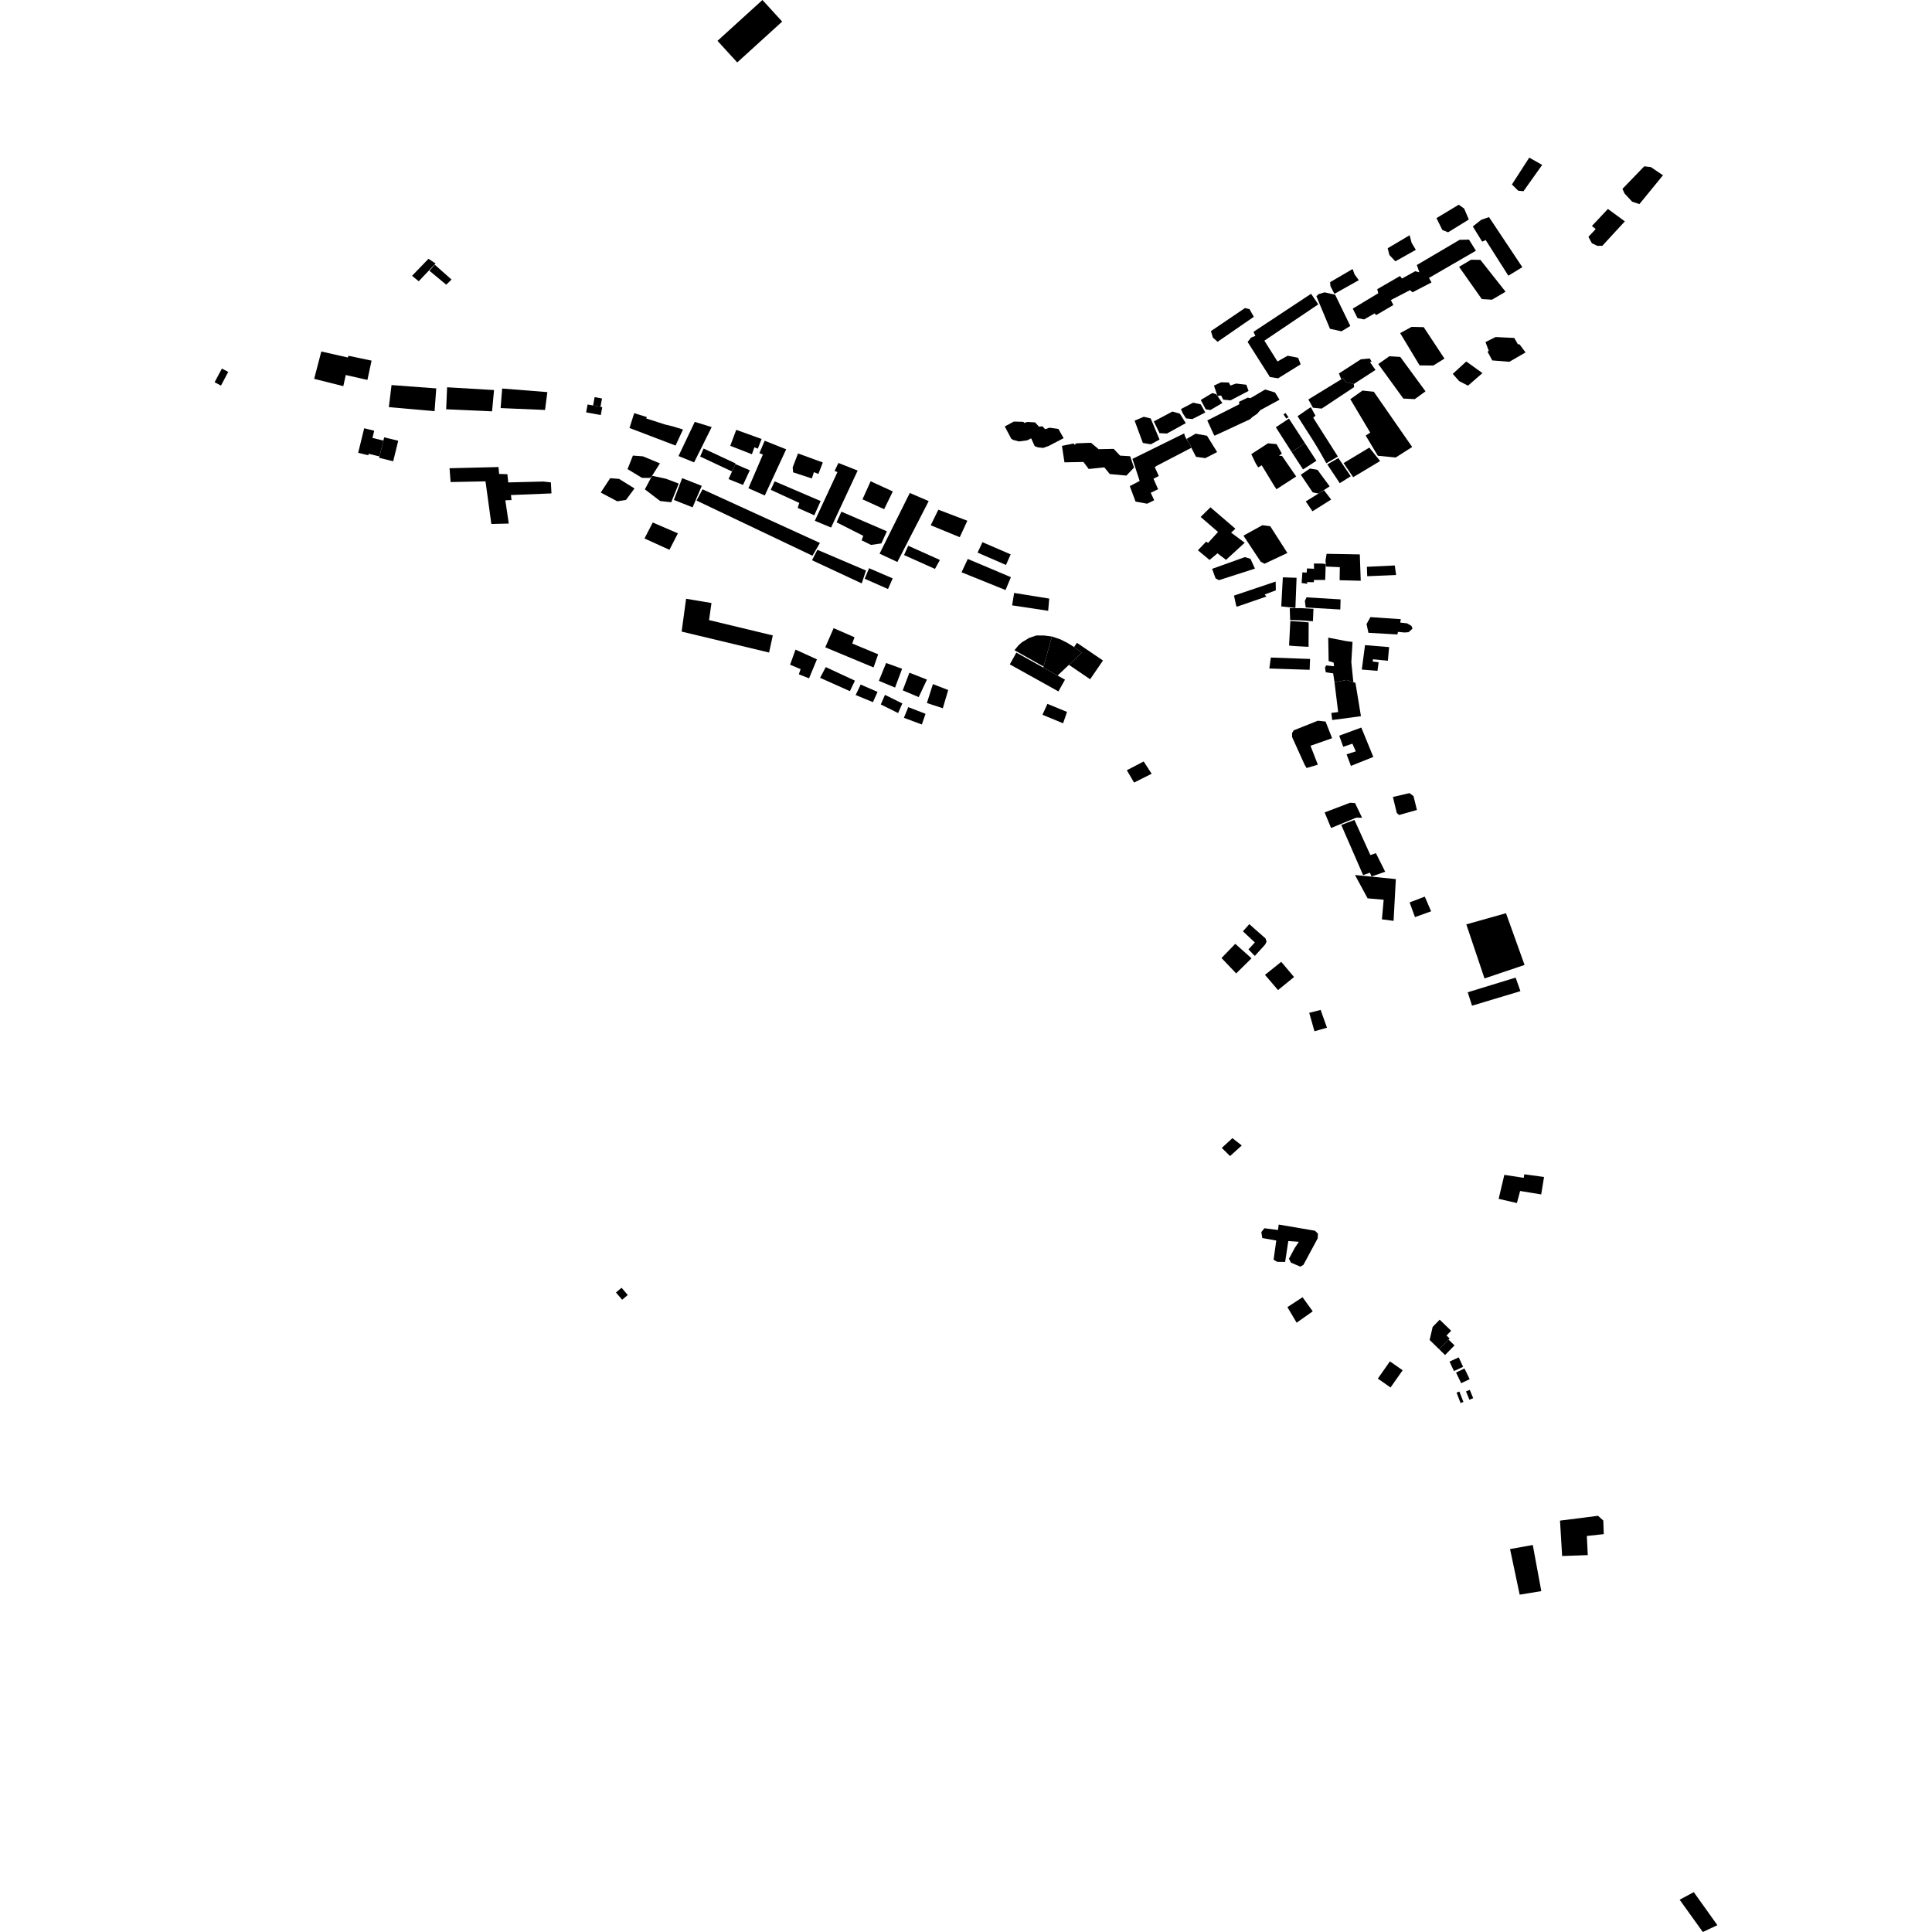 <?xml version="1.0" encoding="utf-8" standalone="no"?>
<!DOCTYPE svg PUBLIC "-//W3C//DTD SVG 1.1//EN"
  "http://www.w3.org/Graphics/SVG/1.1/DTD/svg11.dtd">
<!-- Created with matplotlib (https://matplotlib.org/) -->
<svg height="288pt" version="1.1" viewBox="0 0 288 288" width="288pt" xmlns="http://www.w3.org/2000/svg" xmlns:xlink="http://www.w3.org/1999/xlink">
 <defs>
  <style type="text/css">
*{stroke-linecap:butt;stroke-linejoin:round;}
  </style>
 </defs>
 <g id="figure_1">
  <g id="patch_1">
   <path d="M 0 288 
L 288 288 
L 288 0 
L 0 0 
z
" style="fill:none;opacity:0;"/>
  </g>
  <g id="axes_1">
   <g id="PatchCollection_1">
    <path clip-path="url(#p6702711e3a)" d="M 194.241 69.979 
L 196.235 68.687 
L 195.86 68.111 
L 195.217 67.124 
L 194.532 66.072 
L 193.262 66.895 
L 192.537 67.363 
L 194.241 69.979 
"/>
    <path clip-path="url(#p6702711e3a)" d="M 192.139 62.399 
L 190.186 63.692 
L 192.537 67.363 
L 193.262 66.895 
L 194.532 66.072 
L 192.139 62.399 
"/>
    <path clip-path="url(#p6702711e3a)" d="M 199.434 68.055 
L 195.753 62.261 
L 196.094 61.969 
L 195.396 60.691 
L 194.932 61.005 
L 193.426 62.044 
L 194.462 63.673 
L 194.882 64.323 
L 195.635 65.503 
L 195.923 65.966 
L 196.22 66.451 
L 196.627 67.135 
L 196.952 67.694 
L 197.717 69.059 
L 199.434 68.055 
"/>
    <path clip-path="url(#p6702711e3a)" d="M 191.327 61.779 
L 191.743 62.388 
L 192.074 62.2 
L 191.627 61.564 
L 191.327 61.779 
"/>
    <path clip-path="url(#p6702711e3a)" d="M 159.341 99.107 
L 161.235 97.305 
L 160.357 96.639 
L 160.11 96.452 
L 160.539 95.827 
L 164.417 98.462 
L 162.504 101.256 
L 159.341 99.107 
"/>
    <path clip-path="url(#p6702711e3a)" d="M 151.224 96.925 
L 155.561 99.366 
L 156.809 94.884 
L 155.662 94.733 
L 154.505 94.727 
L 153.425 95.086 
L 152.323 95.749 
L 151.825 96.199 
L 151.224 96.925 
"/>
    <path clip-path="url(#p6702711e3a)" d="M 156.809 94.884 
L 158.062 95.305 
L 159.126 95.843 
L 160.11 96.452 
L 160.357 96.639 
L 161.235 97.305 
L 159.341 99.107 
L 157.653 100.703 
L 155.52 99.516 
L 155.561 99.366 
L 156.809 94.884 
"/>
    <path clip-path="url(#p6702711e3a)" d="M 183.716 169.663 
L 185.108 170.754 
L 183.362 172.332 
L 182.13 171.115 
L 183.716 169.663 
"/>
    <path clip-path="url(#p6702711e3a)" d="M 168.813 68.404 
L 176.513 64.611 
L 176.694 65.156 
L 177.142 65.876 
L 177.41 66.299 
L 177.595 66.751 
L 172.426 69.439 
L 172.14 69.637 
L 172.739 70.954 
L 171.943 71.361 
L 172.637 72.932 
L 171.536 73.452 
L 172.057 74.568 
L 171.008 75.086 
L 169.274 74.769 
L 168.416 72.466 
L 169.887 71.692 
L 168.813 68.404 
"/>
    <path clip-path="url(#p6702711e3a)" d="M 176.905 65.419 
L 178.221 64.651 
L 179.921 64.951 
L 181.438 67.387 
L 179.678 68.29 
L 178.293 68.1 
L 177.595 66.751 
L 177.41 66.299 
L 177.142 65.876 
L 176.905 65.419 
"/>
    <path clip-path="url(#p6702711e3a)" d="M 187.989 69.206 
L 190.177 67.885 
L 190.679 67.932 
L 191.111 67.971 
L 193.219 71.03 
L 190.279 72.93 
L 189.924 72.391 
L 188.084 69.362 
L 187.989 69.206 
"/>
    <path clip-path="url(#p6702711e3a)" d="M 194.644 74.745 
L 196.551 73.572 
L 197.365 73.073 
L 198.434 74.466 
L 195.649 76.218 
L 194.644 74.745 
"/>
    <path clip-path="url(#p6702711e3a)" d="M 193.904 70.767 
L 195.28 69.844 
L 196.397 70.039 
L 198.209 72.498 
L 196.551 73.572 
L 195.682 73.395 
L 193.904 70.767 
"/>
    <path clip-path="url(#p6702711e3a)" d="M 205.392 67.939 
L 204.611 66.64 
L 203.582 64.928 
L 204.259 64.49 
L 201.291 59.508 
L 203.105 58.22 
L 204.793 58.397 
L 210.51 66.632 
L 208.052 68.199 
L 205.392 67.939 
"/>
    <path clip-path="url(#p6702711e3a)" d="M 199.59 55.671 
L 202.859 53.562 
L 204.181 53.437 
L 204.475 53.918 
L 204.217 53.976 
L 204.327 54.132 
L 204.905 54.951 
L 205.044 55.148 
L 201.804 57.248 
L 200.605 56.956 
L 200.208 56.379 
L 199.938 56.545 
L 199.59 55.671 
"/>
    <path clip-path="url(#p6702711e3a)" d="M 195.038 59.542 
L 199.938 56.545 
L 200.208 56.379 
L 200.605 56.956 
L 201.804 57.248 
L 201.859 57.7 
L 197.026 60.91 
L 195.715 60.779 
L 195.038 59.542 
"/>
    <path clip-path="url(#p6702711e3a)" d="M 205.457 54.268 
L 207.109 53.105 
L 208.736 53.205 
L 212.5 58.335 
L 210.9 59.497 
L 209.192 59.414 
L 205.457 54.268 
"/>
    <path clip-path="url(#p6702711e3a)" d="M 56.571 68.039 
L 56.52 68.249 
L 58.614 68.759 
L 59.362 65.703 
L 57.267 65.195 
L 57.149 65.676 
L 56.571 68.039 
"/>
    <path clip-path="url(#p6702711e3a)" d="M 46.832 56.472 
L 47.897 52.398 
L 51.852 53.292 
L 51.949 53.036 
L 55.39 53.759 
L 54.77 56.634 
L 51.542 55.903 
L 51.177 57.565 
L 46.832 56.472 
"/>
    <path clip-path="url(#p6702711e3a)" d="M 67.014 69.799 
L 67.171 71.857 
L 72.374 71.756 
L 73.244 78.11 
L 75.843 78.046 
L 75.328 74.578 
L 76.251 74.545 
L 76.168 73.795 
L 82.205 73.552 
L 82.118 71.911 
L 80.994 71.782 
L 75.765 71.914 
L 75.638 70.69 
L 74.404 70.652 
L 74.313 69.622 
L 67.014 69.799 
"/>
    <path clip-path="url(#p6702711e3a)" d="M 58.366 57.4 
L 65.031 57.899 
L 64.782 61.294 
L 57.966 60.69 
L 58.366 57.4 
"/>
    <path clip-path="url(#p6702711e3a)" d="M 66.65 57.731 
L 66.508 61.011 
L 73.351 61.319 
L 73.644 58.144 
L 66.65 57.731 
"/>
    <path clip-path="url(#p6702711e3a)" d="M 74.626 60.833 
L 81.247 61.112 
L 81.594 58.45 
L 74.855 57.918 
L 74.626 60.833 
"/>
    <path clip-path="url(#p6702711e3a)" d="M 102.274 89.256 
L 101.611 94.15 
L 114.647 97.272 
L 115.199 94.722 
L 105.697 92.434 
L 106.058 89.891 
L 102.274 89.256 
"/>
    <path clip-path="url(#p6702711e3a)" d="M 97.203 70.923 
L 96.13 72.947 
L 98.408 74.688 
L 100.058 74.869 
L 101.178 72.087 
L 99.268 71.364 
L 97.203 70.923 
"/>
    <path clip-path="url(#p6702711e3a)" d="M 93.549 69.93 
L 94.345 67.914 
L 95.844 68.026 
L 98.375 69.077 
L 97.203 70.923 
L 96.919 71.245 
L 95.7 71.234 
L 93.549 69.93 
"/>
    <path clip-path="url(#p6702711e3a)" d="M 89.551 73.424 
L 90.958 71.282 
L 92.291 71.388 
L 94.58 72.812 
L 93.326 74.516 
L 92.018 74.731 
L 89.551 73.424 
"/>
    <path clip-path="url(#p6702711e3a)" d="M 87.59 60.295 
L 88.412 60.445 
L 89.512 60.646 
L 89.775 60.693 
L 89.625 61.511 
L 89.558 61.871 
L 87.373 61.472 
L 87.444 61.093 
L 87.59 60.295 
"/>
    <path clip-path="url(#p6702711e3a)" d="M 101.145 67.981 
L 103.468 68.928 
L 106.088 63.665 
L 103.567 62.889 
L 101.145 67.981 
"/>
    <path clip-path="url(#p6702711e3a)" d="M 94.54 61.59 
L 93.838 63.799 
L 100.705 66.42 
L 101.815 64.025 
L 100.238 63.546 
L 99.108 63.271 
L 96.323 62.375 
L 96.437 62.178 
L 94.54 61.59 
"/>
    <path clip-path="url(#p6702711e3a)" d="M 100.46 74.528 
L 101.687 71.276 
L 104.611 72.427 
L 103.242 75.627 
L 100.46 74.528 
"/>
    <path clip-path="url(#p6702711e3a)" d="M 104.726 72.941 
L 122.223 80.936 
L 121.115 82.845 
L 103.834 74.619 
L 104.726 72.941 
"/>
    <path clip-path="url(#p6702711e3a)" d="M 97.302 77.889 
L 96.076 80.27 
L 99.792 81.959 
L 101.052 79.504 
L 97.302 77.889 
"/>
    <path clip-path="url(#p6702711e3a)" d="M 121.844 81.957 
L 121.048 83.514 
L 128.456 86.966 
L 129.093 85.048 
L 121.844 81.957 
"/>
    <path clip-path="url(#p6702711e3a)" d="M 104.886 66.864 
L 104.369 68.054 
L 109.121 70.284 
L 109.63 69.184 
L 109.61 69.066 
L 104.886 66.864 
"/>
    <path clip-path="url(#p6702711e3a)" d="M 109.63 69.184 
L 108.602 71.418 
L 110.76 72.289 
L 111.773 70.105 
L 109.63 69.184 
"/>
    <path clip-path="url(#p6702711e3a)" d="M 109.75 64.075 
L 108.859 66.455 
L 112.085 67.713 
L 112.452 66.685 
L 112.967 66.878 
L 113.532 65.441 
L 109.75 64.075 
"/>
    <path clip-path="url(#p6702711e3a)" d="M 113.986 65.701 
L 113.203 67.546 
L 113.72 67.761 
L 111.566 72.783 
L 114.001 73.859 
L 117.192 66.981 
L 113.986 65.701 
"/>
    <path clip-path="url(#p6702711e3a)" d="M 115.479 71.754 
L 114.891 73.013 
L 119.152 74.973 
L 118.909 75.709 
L 121.385 76.811 
L 122.333 74.689 
L 115.479 71.754 
"/>
    <path clip-path="url(#p6702711e3a)" d="M 121.464 77.634 
L 124.836 70.375 
L 124.414 70.197 
L 124.981 69.012 
L 127.848 70.148 
L 123.887 78.64 
L 121.464 77.634 
"/>
    <path clip-path="url(#p6702711e3a)" d="M 125.423 76.274 
L 124.715 77.863 
L 128.691 79.877 
L 128.438 80.542 
L 129.842 81.231 
L 131.383 81.006 
L 132.209 79.202 
L 125.423 76.274 
"/>
    <path clip-path="url(#p6702711e3a)" d="M 135.62 73.487 
L 131.118 82.534 
L 133.769 83.775 
L 138.44 74.698 
L 135.62 73.487 
"/>
    <path clip-path="url(#p6702711e3a)" d="M 129.548 84.705 
L 128.901 86.273 
L 132.372 87.805 
L 133.073 86.217 
L 129.548 84.705 
"/>
    <path clip-path="url(#p6702711e3a)" d="M 135.389 81.354 
L 134.767 82.743 
L 139.375 84.808 
L 140.11 83.472 
L 135.389 81.354 
"/>
    <path clip-path="url(#p6702711e3a)" d="M 124.267 93.636 
L 123.022 96.495 
L 130.219 99.495 
L 130.906 97.538 
L 127.045 95.929 
L 127.382 94.996 
L 124.267 93.636 
"/>
    <path clip-path="url(#p6702711e3a)" d="M 117.776 99.086 
L 118.586 96.838 
L 121.777 98.288 
L 120.605 101.119 
L 119.078 100.518 
L 119.348 99.748 
L 117.776 99.086 
"/>
    <path clip-path="url(#p6702711e3a)" d="M 132.091 98.831 
L 131.011 101.491 
L 133.425 102.493 
L 134.474 99.694 
L 132.091 98.831 
"/>
    <path clip-path="url(#p6702711e3a)" d="M 156.136 104.923 
L 159.059 106.125 
L 158.474 107.82 
L 155.399 106.549 
L 156.136 104.923 
"/>
    <path clip-path="url(#p6702711e3a)" d="M 123.095 99.442 
L 127.442 101.465 
L 126.694 103.03 
L 122.251 101.041 
L 123.095 99.442 
"/>
    <path clip-path="url(#p6702711e3a)" d="M 128.298 102.044 
L 127.551 103.607 
L 130.129 104.669 
L 130.814 103.139 
L 128.298 102.044 
"/>
    <path clip-path="url(#p6702711e3a)" d="M 131.923 103.58 
L 131.298 105.012 
L 133.883 106.297 
L 134.508 104.865 
L 131.923 103.58 
"/>
    <path clip-path="url(#p6702711e3a)" d="M 134.567 102.91 
L 135.566 100.279 
L 138.175 101.307 
L 136.95 103.914 
L 134.567 102.91 
"/>
    <path clip-path="url(#p6702711e3a)" d="M 135.396 105.411 
L 137.971 106.408 
L 137.416 107.998 
L 134.745 107.004 
L 135.396 105.411 
"/>
    <path clip-path="url(#p6702711e3a)" d="M 138.17 104.798 
L 139.067 101.98 
L 141.348 102.859 
L 140.545 105.579 
L 138.17 104.798 
"/>
    <path clip-path="url(#p6702711e3a)" d="M 144.264 83.322 
L 143.337 85.309 
L 149.895 87.958 
L 150.694 86.039 
L 144.264 83.322 
"/>
    <path clip-path="url(#p6702711e3a)" d="M 151.173 88.388 
L 156.409 89.232 
L 156.25 91.051 
L 150.876 90.239 
L 151.173 88.388 
"/>
    <path clip-path="url(#p6702711e3a)" d="M 129.785 71.741 
L 128.57 74.434 
L 131.799 75.902 
L 133.089 73.261 
L 129.785 71.741 
"/>
    <path clip-path="url(#p6702711e3a)" d="M 139.876 75.979 
L 138.74 78.3 
L 143.069 80.078 
L 144.201 77.627 
L 139.876 75.979 
"/>
    <path clip-path="url(#p6702711e3a)" d="M 118.959 67.594 
L 118.164 69.672 
L 118.233 70.409 
L 121.022 71.324 
L 121.329 70.383 
L 121.995 70.655 
L 122.656 68.941 
L 118.959 67.594 
"/>
    <path clip-path="url(#p6702711e3a)" d="M 146.452 80.822 
L 145.727 82.378 
L 149.959 84.218 
L 150.658 82.64 
L 146.452 80.822 
"/>
    <path clip-path="url(#p6702711e3a)" d="M 167.976 114.819 
L 170.485 113.512 
L 171.675 115.344 
L 169.054 116.655 
L 167.976 114.819 
"/>
    <path clip-path="url(#p6702711e3a)" d="M 186.103 141.517 
L 187.06 140.493 
L 185.28 138.828 
L 186.235 137.762 
L 188.648 139.893 
L 188.804 140.361 
L 188.596 140.801 
L 187.048 142.502 
L 186.103 141.517 
"/>
    <path clip-path="url(#p6702711e3a)" d="M 182.089 142.81 
L 184.138 140.694 
L 186.56 142.853 
L 184.276 145.105 
L 182.089 142.81 
"/>
    <path clip-path="url(#p6702711e3a)" d="M 188.568 145.32 
L 190.992 143.377 
L 192.901 145.644 
L 190.514 147.588 
L 188.568 145.32 
"/>
    <path clip-path="url(#p6702711e3a)" d="M 195.164 150.977 
L 196.866 150.549 
L 197.81 153.201 
L 195.945 153.729 
L 195.164 150.977 
"/>
    <path clip-path="url(#p6702711e3a)" d="M 190.253 184.925 
L 188.17 184.553 
L 188.025 183.665 
L 188.481 183.091 
L 190.505 183.354 
L 190.616 182.541 
L 196.023 183.464 
L 196.459 183.894 
L 196.428 184.593 
L 194.301 188.546 
L 193.836 188.813 
L 192.442 188.222 
L 192.143 187.647 
L 193.008 186.026 
L 193.619 185.111 
L 192.048 185.001 
L 191.572 188.113 
L 190.395 188.099 
L 189.852 187.785 
L 190.253 184.925 
"/>
    <path clip-path="url(#p6702711e3a)" d="M 191.911 194.853 
L 194.169 193.377 
L 195.688 195.479 
L 193.287 197.171 
L 191.911 194.853 
"/>
    <path clip-path="url(#p6702711e3a)" d="M 225.1 230.916 
L 226.536 237.713 
L 229.759 237.185 
L 228.49 230.31 
L 225.1 230.916 
"/>
    <path clip-path="url(#p6702711e3a)" d="M 250.383 283.189 
L 252.488 282.056 
L 256.008 286.985 
L 253.835 288 
L 250.383 283.189 
"/>
    <path clip-path="url(#p6702711e3a)" d="M 205.39 205.506 
L 207.195 202.939 
L 209.091 204.263 
L 207.286 206.829 
L 205.39 205.506 
"/>
    <path clip-path="url(#p6702711e3a)" d="M 232.547 226.677 
L 232.865 231.953 
L 236.688 231.816 
L 236.549 228.965 
L 239.073 228.69 
L 239.001 226.667 
L 238.217 225.957 
L 232.547 226.677 
"/>
    <path clip-path="url(#p6702711e3a)" d="M 223.401 178.709 
L 224.248 175.136 
L 227.146 175.578 
L 227.223 175.046 
L 230.167 175.454 
L 229.744 178.051 
L 226.603 177.538 
L 226.121 179.336 
L 223.401 178.709 
"/>
    <path clip-path="url(#p6702711e3a)" d="M 218.581 137.793 
L 224.495 136.131 
L 227.265 143.842 
L 221.293 145.853 
L 218.581 137.793 
"/>
    <path clip-path="url(#p6702711e3a)" d="M 218.789 147.917 
L 219.433 149.918 
L 226.649 147.747 
L 225.931 145.729 
L 218.789 147.917 
"/>
    <path clip-path="url(#p6702711e3a)" d="M 210.128 134.523 
L 212.388 133.66 
L 213.336 135.845 
L 210.928 136.713 
L 210.128 134.523 
"/>
    <path clip-path="url(#p6702711e3a)" d="M 199.939 122.973 
L 201.906 122.229 
L 204.279 127.463 
L 205.104 127.178 
L 206.489 129.947 
L 204.457 130.66 
L 204.212 130.092 
L 203.195 130.449 
L 199.939 122.973 
"/>
    <path clip-path="url(#p6702711e3a)" d="M 206 137.044 
L 206.261 134.121 
L 203.866 133.915 
L 201.987 130.438 
L 208.076 131.045 
L 207.738 137.273 
L 206 137.044 
"/>
    <path clip-path="url(#p6702711e3a)" d="M 207.64 118.804 
L 210.105 118.23 
L 210.706 118.669 
L 211.219 120.739 
L 208.565 121.489 
L 208.213 121.187 
L 207.64 118.804 
"/>
    <path clip-path="url(#p6702711e3a)" d="M 197.46 121.107 
L 201.259 119.661 
L 201.99 119.707 
L 203.045 121.903 
L 202.167 121.886 
L 198.421 123.428 
L 197.46 121.107 
"/>
    <path clip-path="url(#p6702711e3a)" d="M 199.635 109.667 
L 202.929 108.456 
L 204.718 112.836 
L 201.379 114.169 
L 200.732 112.444 
L 202.106 112.007 
L 201.601 110.859 
L 200.23 111.321 
L 199.635 109.667 
"/>
    <path clip-path="url(#p6702711e3a)" d="M 196.448 113.985 
L 195.352 111.17 
L 198.578 110.041 
L 197.599 107.56 
L 196.454 107.434 
L 192.851 108.872 
L 192.611 109.261 
L 192.611 109.873 
L 194.477 113.993 
L 194.77 114.489 
L 196.448 113.985 
"/>
    <path clip-path="url(#p6702711e3a)" d="M 198.454 106.277 
L 198.588 107.33 
L 202.875 106.761 
L 202.055 101.792 
L 201.742 101.69 
L 200.721 101.359 
L 198.933 101.712 
L 199.478 106.144 
L 198.454 106.277 
"/>
    <path clip-path="url(#p6702711e3a)" d="M 198.933 101.712 
L 198.733 100.375 
L 197.635 100.223 
L 197.514 99.522 
L 197.695 99.195 
L 198.856 99.314 
L 198.804 98.771 
L 198.058 98.542 
L 197.997 95.051 
L 200.652 95.565 
L 201.62 95.691 
L 201.439 98.708 
L 201.742 101.69 
L 200.721 101.359 
L 198.933 101.712 
"/>
    <path clip-path="url(#p6702711e3a)" d="M 205.335 100.002 
L 203.002 99.81 
L 203.481 96.167 
L 207.074 96.463 
L 206.888 98.494 
L 204.683 98.277 
L 204.603 98.612 
L 205.512 98.726 
L 205.335 100.002 
"/>
    <path clip-path="url(#p6702711e3a)" d="M 203.709 93.029 
L 204.287 91.993 
L 208.815 92.297 
L 208.728 92.807 
L 209.75 92.919 
L 210.4 93.297 
L 210.563 93.714 
L 209.967 94.242 
L 209.354 94.285 
L 208.395 94.192 
L 208.304 94.577 
L 203.988 94.33 
L 203.709 93.029 
"/>
    <path clip-path="url(#p6702711e3a)" d="M 197.652 84.452 
L 197.594 83.533 
L 197.754 82.555 
L 202.704 82.645 
L 202.844 86.574 
L 199.697 86.492 
L 199.726 84.548 
L 197.652 84.452 
"/>
    <path clip-path="url(#p6702711e3a)" d="M 203.759 84.489 
L 207.918 84.293 
L 208.115 85.717 
L 203.809 85.896 
L 203.759 84.489 
"/>
    <path clip-path="url(#p6702711e3a)" d="M 189.437 98.018 
L 195.292 98.23 
L 195.225 99.847 
L 189.219 99.653 
L 189.437 98.018 
"/>
    <path clip-path="url(#p6702711e3a)" d="M 190.995 90.395 
L 191.232 86.063 
L 193.278 86.13 
L 193.103 90.627 
L 190.995 90.395 
"/>
    <path clip-path="url(#p6702711e3a)" d="M 194.033 86.912 
L 194.144 85.318 
L 194.789 85.35 
L 194.823 84.736 
L 195.888 84.782 
L 195.86 84.001 
L 197.148 84.011 
L 197.622 84.095 
L 197.543 86.451 
L 195.864 86.455 
L 195.849 86.791 
L 194.84 86.771 
L 194.876 87.021 
L 194.033 86.912 
"/>
    <path clip-path="url(#p6702711e3a)" d="M 192.259 90.667 
L 193.941 90.654 
L 195.796 90.758 
L 195.716 92.607 
L 193.909 92.476 
L 192.323 92.436 
L 192.259 90.667 
"/>
    <path clip-path="url(#p6702711e3a)" d="M 194.511 89.591 
L 194.761 89.047 
L 199.839 89.351 
L 199.795 90.858 
L 194.643 90.557 
L 194.511 89.591 
"/>
    <path clip-path="url(#p6702711e3a)" d="M 183.952 88.783 
L 190.162 86.69 
L 190.185 88.002 
L 188.526 88.619 
L 188.78 88.925 
L 184.375 90.443 
L 184.272 90.277 
L 183.952 88.783 
"/>
    <path clip-path="url(#p6702711e3a)" d="M 192.159 96.233 
L 192.346 92.585 
L 194.176 92.69 
L 195.081 92.78 
L 195.065 96.422 
L 192.916 96.304 
L 192.159 96.233 
"/>
    <path clip-path="url(#p6702711e3a)" d="M 180.688 84.798 
L 185.571 83.046 
L 186.409 83.306 
L 187.071 84.764 
L 181.699 86.486 
L 181.201 86.211 
L 180.688 84.798 
"/>
    <path clip-path="url(#p6702711e3a)" d="M 188.18 78.291 
L 189.354 78.444 
L 191.909 82.43 
L 188.506 84.034 
L 187.935 83.737 
L 185.36 79.847 
L 188.18 78.291 
"/>
    <path clip-path="url(#p6702711e3a)" d="M 178.571 82.028 
L 179.792 80.746 
L 180.091 80.929 
L 181.568 79.298 
L 178.978 77.059 
L 180.437 75.624 
L 184.158 78.817 
L 183.521 79.398 
L 185.547 80.904 
L 182.764 83.456 
L 181.486 82.482 
L 180.304 83.472 
L 178.571 82.028 
"/>
    <path clip-path="url(#p6702711e3a)" d="M 200.29 69.031 
L 204.122 66.723 
L 205.727 68.726 
L 201.714 71.133 
L 200.29 69.031 
"/>
    <path clip-path="url(#p6702711e3a)" d="M 197.852 69.226 
L 199.506 68.285 
L 201.355 70.991 
L 199.72 72.026 
L 197.852 69.226 
"/>
    <path clip-path="url(#p6702711e3a)" d="M 186.527 67.7 
L 189.021 66.081 
L 190.295 66.205 
L 191.085 67.612 
L 190.679 67.932 
L 188.084 69.362 
L 187.558 69.669 
L 187.204 69.112 
L 186.527 67.7 
"/>
    <path clip-path="url(#p6702711e3a)" d="M 208.718 49.655 
L 210.424 48.727 
L 212.228 48.768 
L 215.322 53.455 
L 213.662 54.487 
L 211.617 54.469 
L 208.718 49.655 
"/>
    <path clip-path="url(#p6702711e3a)" d="M 216.56 55.733 
L 218.573 53.885 
L 220.989 55.618 
L 218.829 57.491 
L 217.511 56.809 
L 216.56 55.733 
"/>
    <path clip-path="url(#p6702711e3a)" d="M 221.439 50.993 
L 222.939 50.242 
L 225.723 50.376 
L 226.265 51.307 
L 226.521 51.341 
L 227.412 52.534 
L 225.001 53.931 
L 222.449 53.727 
L 221.744 52.42 
L 221.931 52.307 
L 221.439 50.993 
"/>
    <path clip-path="url(#p6702711e3a)" d="M 179.969 62.675 
L 184.738 60.259 
L 184.707 59.892 
L 185.996 59.275 
L 186.405 59.353 
L 188.593 58.062 
L 190.068 58.506 
L 190.733 59.585 
L 187.871 61.141 
L 187.392 61.692 
L 186.672 62.178 
L 186.368 62.483 
L 181.047 64.954 
L 180.889 64.684 
L 179.969 62.675 
"/>
    <path clip-path="url(#p6702711e3a)" d="M 149.776 63.571 
L 151.135 62.842 
L 152.558 62.882 
L 152.675 63.045 
L 153.149 62.899 
L 154.297 62.967 
L 154.892 63.61 
L 155.388 63.536 
L 155.792 63.982 
L 156.448 63.756 
L 157.784 63.947 
L 158.553 65.318 
L 156.306 66.485 
L 155.521 66.77 
L 154.725 66.688 
L 154.238 66.502 
L 153.717 65.344 
L 153.119 65.641 
L 151.891 65.807 
L 151.01 65.569 
L 150.746 65.395 
L 149.776 63.571 
"/>
    <path clip-path="url(#p6702711e3a)" d="M 158.302 66.466 
L 158.678 68.919 
L 161.506 68.866 
L 162.299 69.911 
L 164.62 69.668 
L 165.428 70.664 
L 167.912 70.896 
L 169.043 69.703 
L 168.467 68.01 
L 166.969 67.918 
L 166.018 66.912 
L 163.768 66.959 
L 162.641 66.007 
L 160.458 66.085 
L 160.129 66.32 
L 160.089 66.099 
L 158.302 66.466 
"/>
    <path clip-path="url(#p6702711e3a)" d="M 170.366 66.032 
L 169.134 62.705 
L 170.502 62.128 
L 171.53 62.377 
L 172.85 65.521 
L 171.55 66.233 
L 170.366 66.032 
"/>
    <path clip-path="url(#p6702711e3a)" d="M 171.997 62.816 
L 174.771 61.35 
L 175.874 61.659 
L 176.764 63.078 
L 173.951 64.628 
L 172.843 64.57 
L 171.997 62.816 
"/>
    <path clip-path="url(#p6702711e3a)" d="M 176.046 60.976 
L 177.864 60.025 
L 178.994 60.275 
L 179.671 61.49 
L 177.744 62.469 
L 176.803 62.369 
L 176.301 61.586 
L 176.046 60.976 
"/>
    <path clip-path="url(#p6702711e3a)" d="M 178.996 59.619 
L 179.739 61.014 
L 180.425 61.123 
L 182.216 60.076 
L 181.487 59.035 
L 181.304 58.773 
L 180.724 58.587 
L 178.996 59.619 
"/>
    <path clip-path="url(#p6702711e3a)" d="M 180.965 57.485 
L 182.02 56.987 
L 183.178 57.019 
L 183.413 57.471 
L 184.256 57.175 
L 185.785 57.35 
L 186.122 58.274 
L 183.431 59.681 
L 182.344 59.574 
L 182.029 58.953 
L 181.487 59.035 
L 180.965 57.485 
"/>
    <path clip-path="url(#p6702711e3a)" d="M 185.981 50.979 
L 189.307 56.207 
L 190.522 56.396 
L 193.884 54.31 
L 193.51 53.331 
L 191.95 53.027 
L 190.433 53.885 
L 188.297 50.495 
L 187.366 49.978 
L 186.488 50.327 
L 185.981 50.979 
"/>
    <path clip-path="url(#p6702711e3a)" d="M 186.854 49.47 
L 195.44 43.792 
L 196.512 45.371 
L 187.713 51.298 
L 186.854 49.47 
"/>
    <path clip-path="url(#p6702711e3a)" d="M 196.234 44.158 
L 198.259 49.013 
L 199.977 49.389 
L 201.288 48.59 
L 199.027 43.936 
L 197.455 43.579 
L 196.539 43.855 
L 196.234 44.158 
"/>
    <path clip-path="url(#p6702711e3a)" d="M 202.362 47.419 
L 201.654 46.006 
L 205.454 43.714 
L 205.305 43.107 
L 208.692 41.147 
L 209.002 41.517 
L 210.957 40.432 
L 212.712 40.876 
L 213.392 42.1 
L 210.561 43.575 
L 210.188 43.25 
L 207.335 44.725 
L 207.701 45.473 
L 205.125 46.982 
L 204.925 46.713 
L 203.345 47.616 
L 202.362 47.419 
"/>
    <path clip-path="url(#p6702711e3a)" d="M 211.204 39.507 
L 217.58 35.75 
L 218.979 35.72 
L 220.014 37.375 
L 213.053 41.406 
L 211.723 40.989 
L 211.204 39.507 
"/>
    <path clip-path="url(#p6702711e3a)" d="M 217.501 39.776 
L 219.291 38.716 
L 220.681 38.739 
L 224.432 43.485 
L 222.404 44.675 
L 220.89 44.584 
L 217.501 39.776 
"/>
    <path clip-path="url(#p6702711e3a)" d="M 219.549 33.76 
L 220.945 36.024 
L 221.468 35.783 
L 224.849 41.1 
L 226.931 39.827 
L 221.962 32.363 
L 220.801 32.767 
L 219.549 33.76 
"/>
    <path clip-path="url(#p6702711e3a)" d="M 214.133 32.512 
L 215.002 34.277 
L 215.863 34.628 
L 218.955 32.721 
L 218.26 31.097 
L 217.455 30.513 
L 214.133 32.512 
"/>
    <path clip-path="url(#p6702711e3a)" d="M 198.324 42.648 
L 198.28 42.059 
L 201.63 40.102 
L 201.936 40.928 
L 202.557 41.763 
L 198.919 43.806 
L 198.324 42.648 
"/>
    <path clip-path="url(#p6702711e3a)" d="M 208.001 38.955 
L 207.115 38.014 
L 206.86 37.005 
L 210.129 35.067 
L 210.438 36.221 
L 211.058 37.243 
L 208.001 38.955 
"/>
    <path clip-path="url(#p6702711e3a)" d="M 241.855 28.156 
L 245.107 24.791 
L 246.091 24.909 
L 247.898 26.127 
L 244.385 30.423 
L 243.309 30.07 
L 242.175 28.856 
L 241.855 28.156 
"/>
    <path clip-path="url(#p6702711e3a)" d="M 236.783 35.304 
L 237.867 34.145 
L 237.304 33.684 
L 239.689 31.149 
L 242.214 32.997 
L 238.857 36.64 
L 238.117 36.65 
L 237.299 36.263 
L 236.783 35.304 
"/>
    <path clip-path="url(#p6702711e3a)" d="M 225.38 27.499 
L 227.963 23.498 
L 229.889 24.581 
L 227.103 28.506 
L 226.315 28.428 
L 225.38 27.499 
"/>
    <path clip-path="url(#p6702711e3a)" d="M 180.51 49.358 
L 185.584 45.922 
L 186.268 46.087 
L 186.902 47.228 
L 181.5 50.951 
L 180.799 50.32 
L 180.51 49.358 
"/>
    <path clip-path="url(#p6702711e3a)" d="M 61.424 41.114 
L 63.873 38.577 
L 64.927 39.275 
L 62.417 41.928 
L 61.424 41.114 
"/>
    <path clip-path="url(#p6702711e3a)" d="M 64.017 40.366 
L 66.518 42.439 
L 67.31 41.673 
L 64.804 39.456 
L 64.017 40.366 
"/>
    <path clip-path="url(#p6702711e3a)" d="M 92.657 191.964 
L 93.576 193.044 
L 92.741 193.751 
L 91.821 192.671 
L 92.657 191.964 
"/>
    <path clip-path="url(#p6702711e3a)" d="M 213.566 197.799 
L 214.612 196.723 
L 216.32 198.372 
L 215.632 199.079 
L 216.088 199.519 
L 215.929 199.685 
L 214.521 201.121 
L 213.112 199.746 
L 213.566 197.799 
"/>
    <path clip-path="url(#p6702711e3a)" d="M 216.822 200.556 
L 215.413 201.99 
L 215.045 201.632 
L 214.521 201.121 
L 215.929 199.685 
L 216.822 200.556 
"/>
    <path clip-path="url(#p6702711e3a)" d="M 217.55 207.433 
L 217.127 207.593 
L 217.727 209.148 
L 218.149 208.988 
L 217.55 207.433 
"/>
    <path clip-path="url(#p6702711e3a)" d="M 219.099 207.184 
L 218.536 207.415 
L 219.044 208.654 
L 219.608 208.422 
L 219.099 207.184 
"/>
    <path clip-path="url(#p6702711e3a)" d="M 218.31 203.996 
L 217.048 204.601 
L 217.815 206.193 
L 219.077 205.59 
L 218.31 203.996 
"/>
    <path clip-path="url(#p6702711e3a)" d="M 217.448 202.338 
L 216.081 202.97 
L 216.737 204.381 
L 218.104 203.75 
L 217.448 202.338 
"/>
    <path clip-path="url(#p6702711e3a)" d="M 89.512 60.646 
L 88.412 60.445 
L 88.641 59.198 
L 89.742 59.4 
L 89.512 60.646 
"/>
    <path clip-path="url(#p6702711e3a)" d="M 31.992 56.98 
L 32.455 56.108 
L 33.077 54.939 
L 34.024 55.438 
L 33.489 56.445 
L 32.94 57.479 
L 31.992 56.98 
"/>
    <path clip-path="url(#p6702711e3a)" d="M 57.149 65.676 
L 55.521 65.282 
L 55.784 64.206 
L 54.288 63.843 
L 53.394 67.499 
L 54.897 67.863 
L 54.95 67.646 
L 56.571 68.039 
L 57.149 65.676 
"/>
    <path clip-path="url(#p6702711e3a)" d="M 106.955 6.089 
L 109.899 9.306 
L 116.598 3.217 
L 113.655 -0 
L 106.955 6.089 
"/>
    <path clip-path="url(#p6702711e3a)" d="M 151.51 97.283 
L 155.52 99.516 
L 157.653 100.703 
L 158.758 101.319 
L 157.777 103.069 
L 150.527 99.035 
L 151.51 97.283 
"/>
   </g>
  </g>
 </g>
 <defs>
  <clipPath id="p6702711e3a">
   <rect height="288" width="224.016" x="31.992" y="0"/>
  </clipPath>
 </defs>
</svg>
